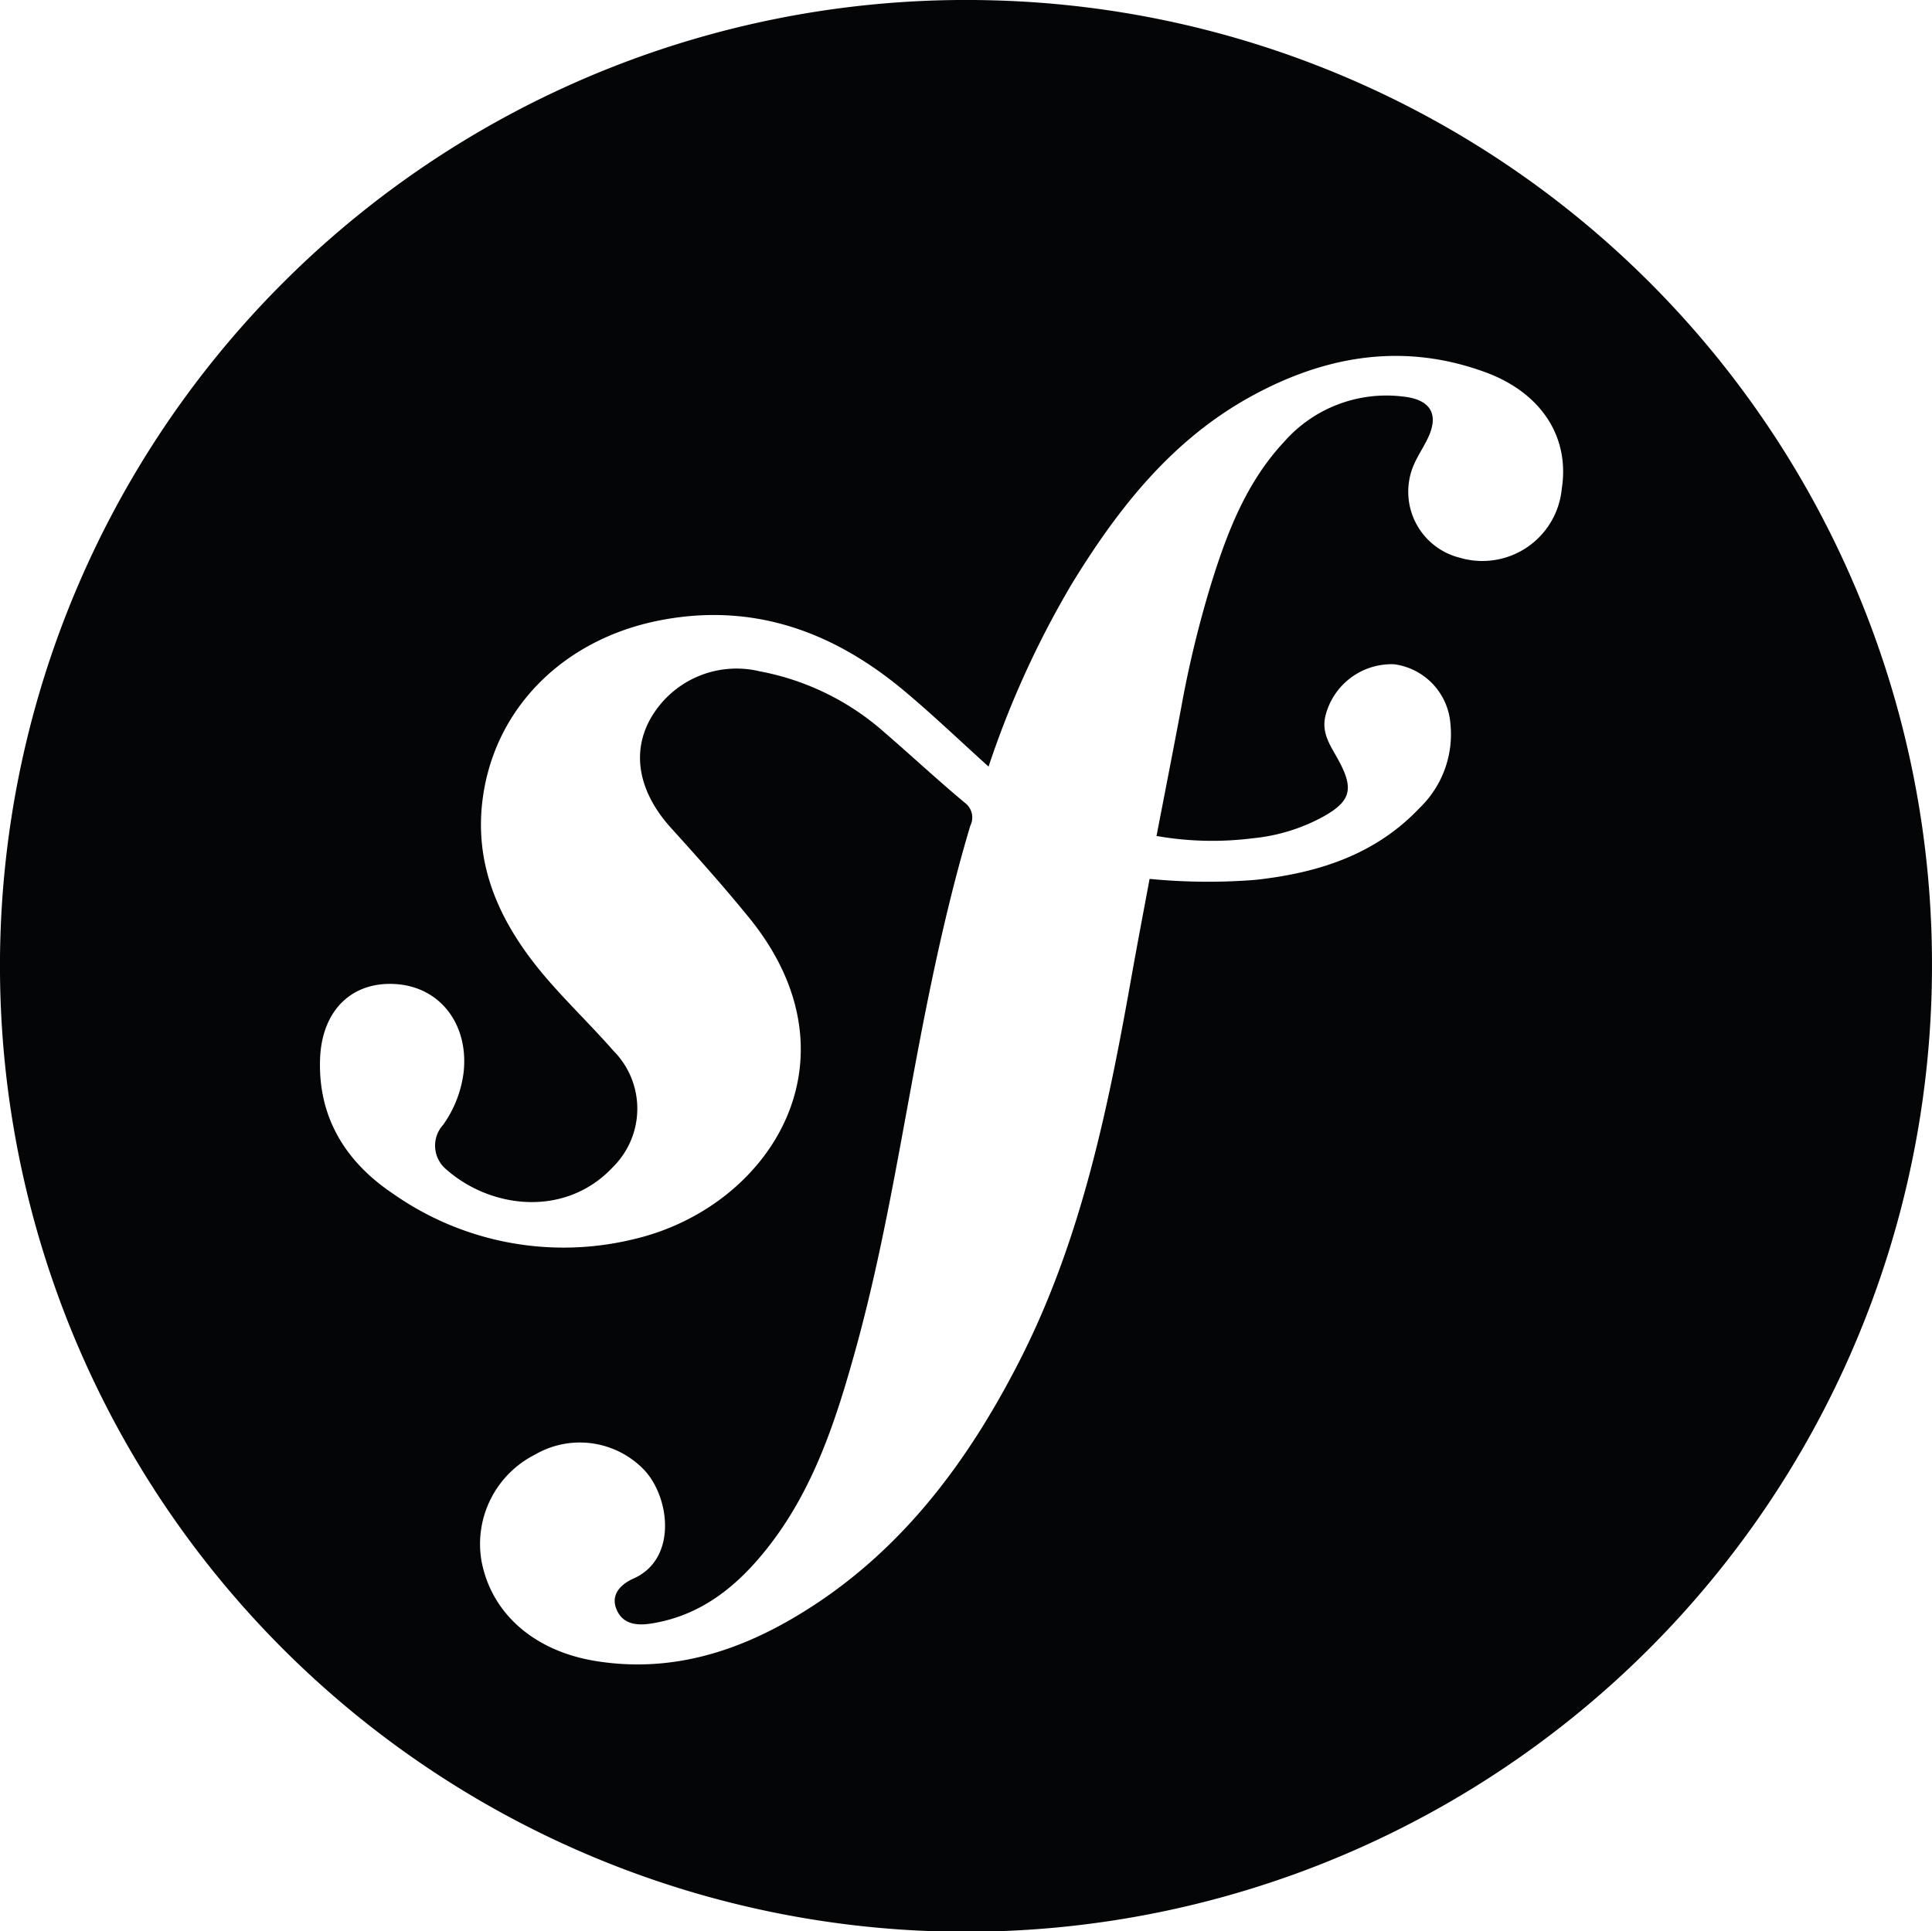 <svg xmlns="http://www.w3.org/2000/svg" width="134.731" height="134.703" viewBox="0 0 134.731 134.703"><path id="Trac&#xE9;_21328" data-name="Trac&#xE9; 21328" d="M1764.408,1134.252a67.366,67.366,0,1,1-65.536-67.375,67.236,67.236,0,0,1,65.536,67.375m-65.787-13.928c-2.051-1.852-3.884-3.607-5.823-5.233-4.979-4.189-10.624-6.259-17.181-4.955-6.666,1.328-11.46,6.122-12.282,12.454-.658,5.08,1.547,9.225,4.808,12.9,1.4,1.58,2.916,3.056,4.308,4.645a5.726,5.726,0,0,1,.012,8.073c-3.317,3.591-8.558,2.963-11.679.193a2.154,2.154,0,0,1-.2-3.1,8.01,8.01,0,0,0,1.43-3.706c.339-3.282-1.612-5.859-4.651-6.1-3.086-.245-5.233,1.773-5.364,5.192-.155,4.127,1.813,7.233,5.1,9.43a20.683,20.683,0,0,0,16.733,3.173c9.459-2.185,16.122-12.487,8.125-22.381-1.758-2.164-3.606-4.235-5.475-6.3-2.252-2.486-2.785-5.224-1.448-7.619a6.9,6.9,0,0,1,7.628-3.314,18.134,18.134,0,0,1,8.666,4.233c1.886,1.629,3.718,3.334,5.627,4.928a1.281,1.281,0,0,1,.386,1.615c-1.249,4.183-2.217,8.429-3.074,12.7-1.591,7.935-2.749,15.958-4.908,23.768-1.369,4.949-2.936,9.834-6.2,13.946-2.082,2.624-4.575,4.648-7.994,5.209-.983.164-2.019.12-2.48-.945-.474-1.085.339-1.81,1.155-2.173,3.185-1.4,2.527-5.935.59-7.754a6.217,6.217,0,0,0-7.438-.9,6.984,6.984,0,0,0-3.732,7.441c.693,3.639,3.653,6.236,7.877,6.944,5.244.874,9.992-.609,14.385-3.3,6.941-4.235,11.618-10.506,15.248-17.608,4.344-8.506,6.215-17.763,7.862-27.076.392-2.187.811-4.378,1.214-6.552a41.967,41.967,0,0,0,7.383.068c4.343-.477,8.35-1.735,11.454-5.022a7.132,7.132,0,0,0,2.141-5.879,4.533,4.533,0,0,0-3.919-4.136,4.755,4.755,0,0,0-4.791,3.577c-.322,1.281.424,2.2.951,3.2,1.033,1.925.8,2.787-1.112,3.852a12.792,12.792,0,0,1-4.914,1.507,22.39,22.39,0,0,1-6.71-.161c.6-3.109,1.173-6.022,1.72-8.944a75.725,75.725,0,0,1,2.094-8.652c1.114-3.589,2.454-7.075,5.078-9.886a9.486,9.486,0,0,1,8.275-3.167c1.983.2,2.582,1.269,1.705,3.01-.278.559-.623,1.082-.881,1.647a4.743,4.743,0,0,0,3.171,6.59,5.562,5.562,0,0,0,7.1-4.82c.564-3.595-1.419-6.7-5.364-8.134-5.645-2.059-11.048-1.164-16.2,1.641-5.586,3.033-9.362,7.839-12.6,13.127a65.633,65.633,0,0,0-5.811,12.753" transform="translate(-1629.678 -1066.854)" fill="#040506"></path></svg>